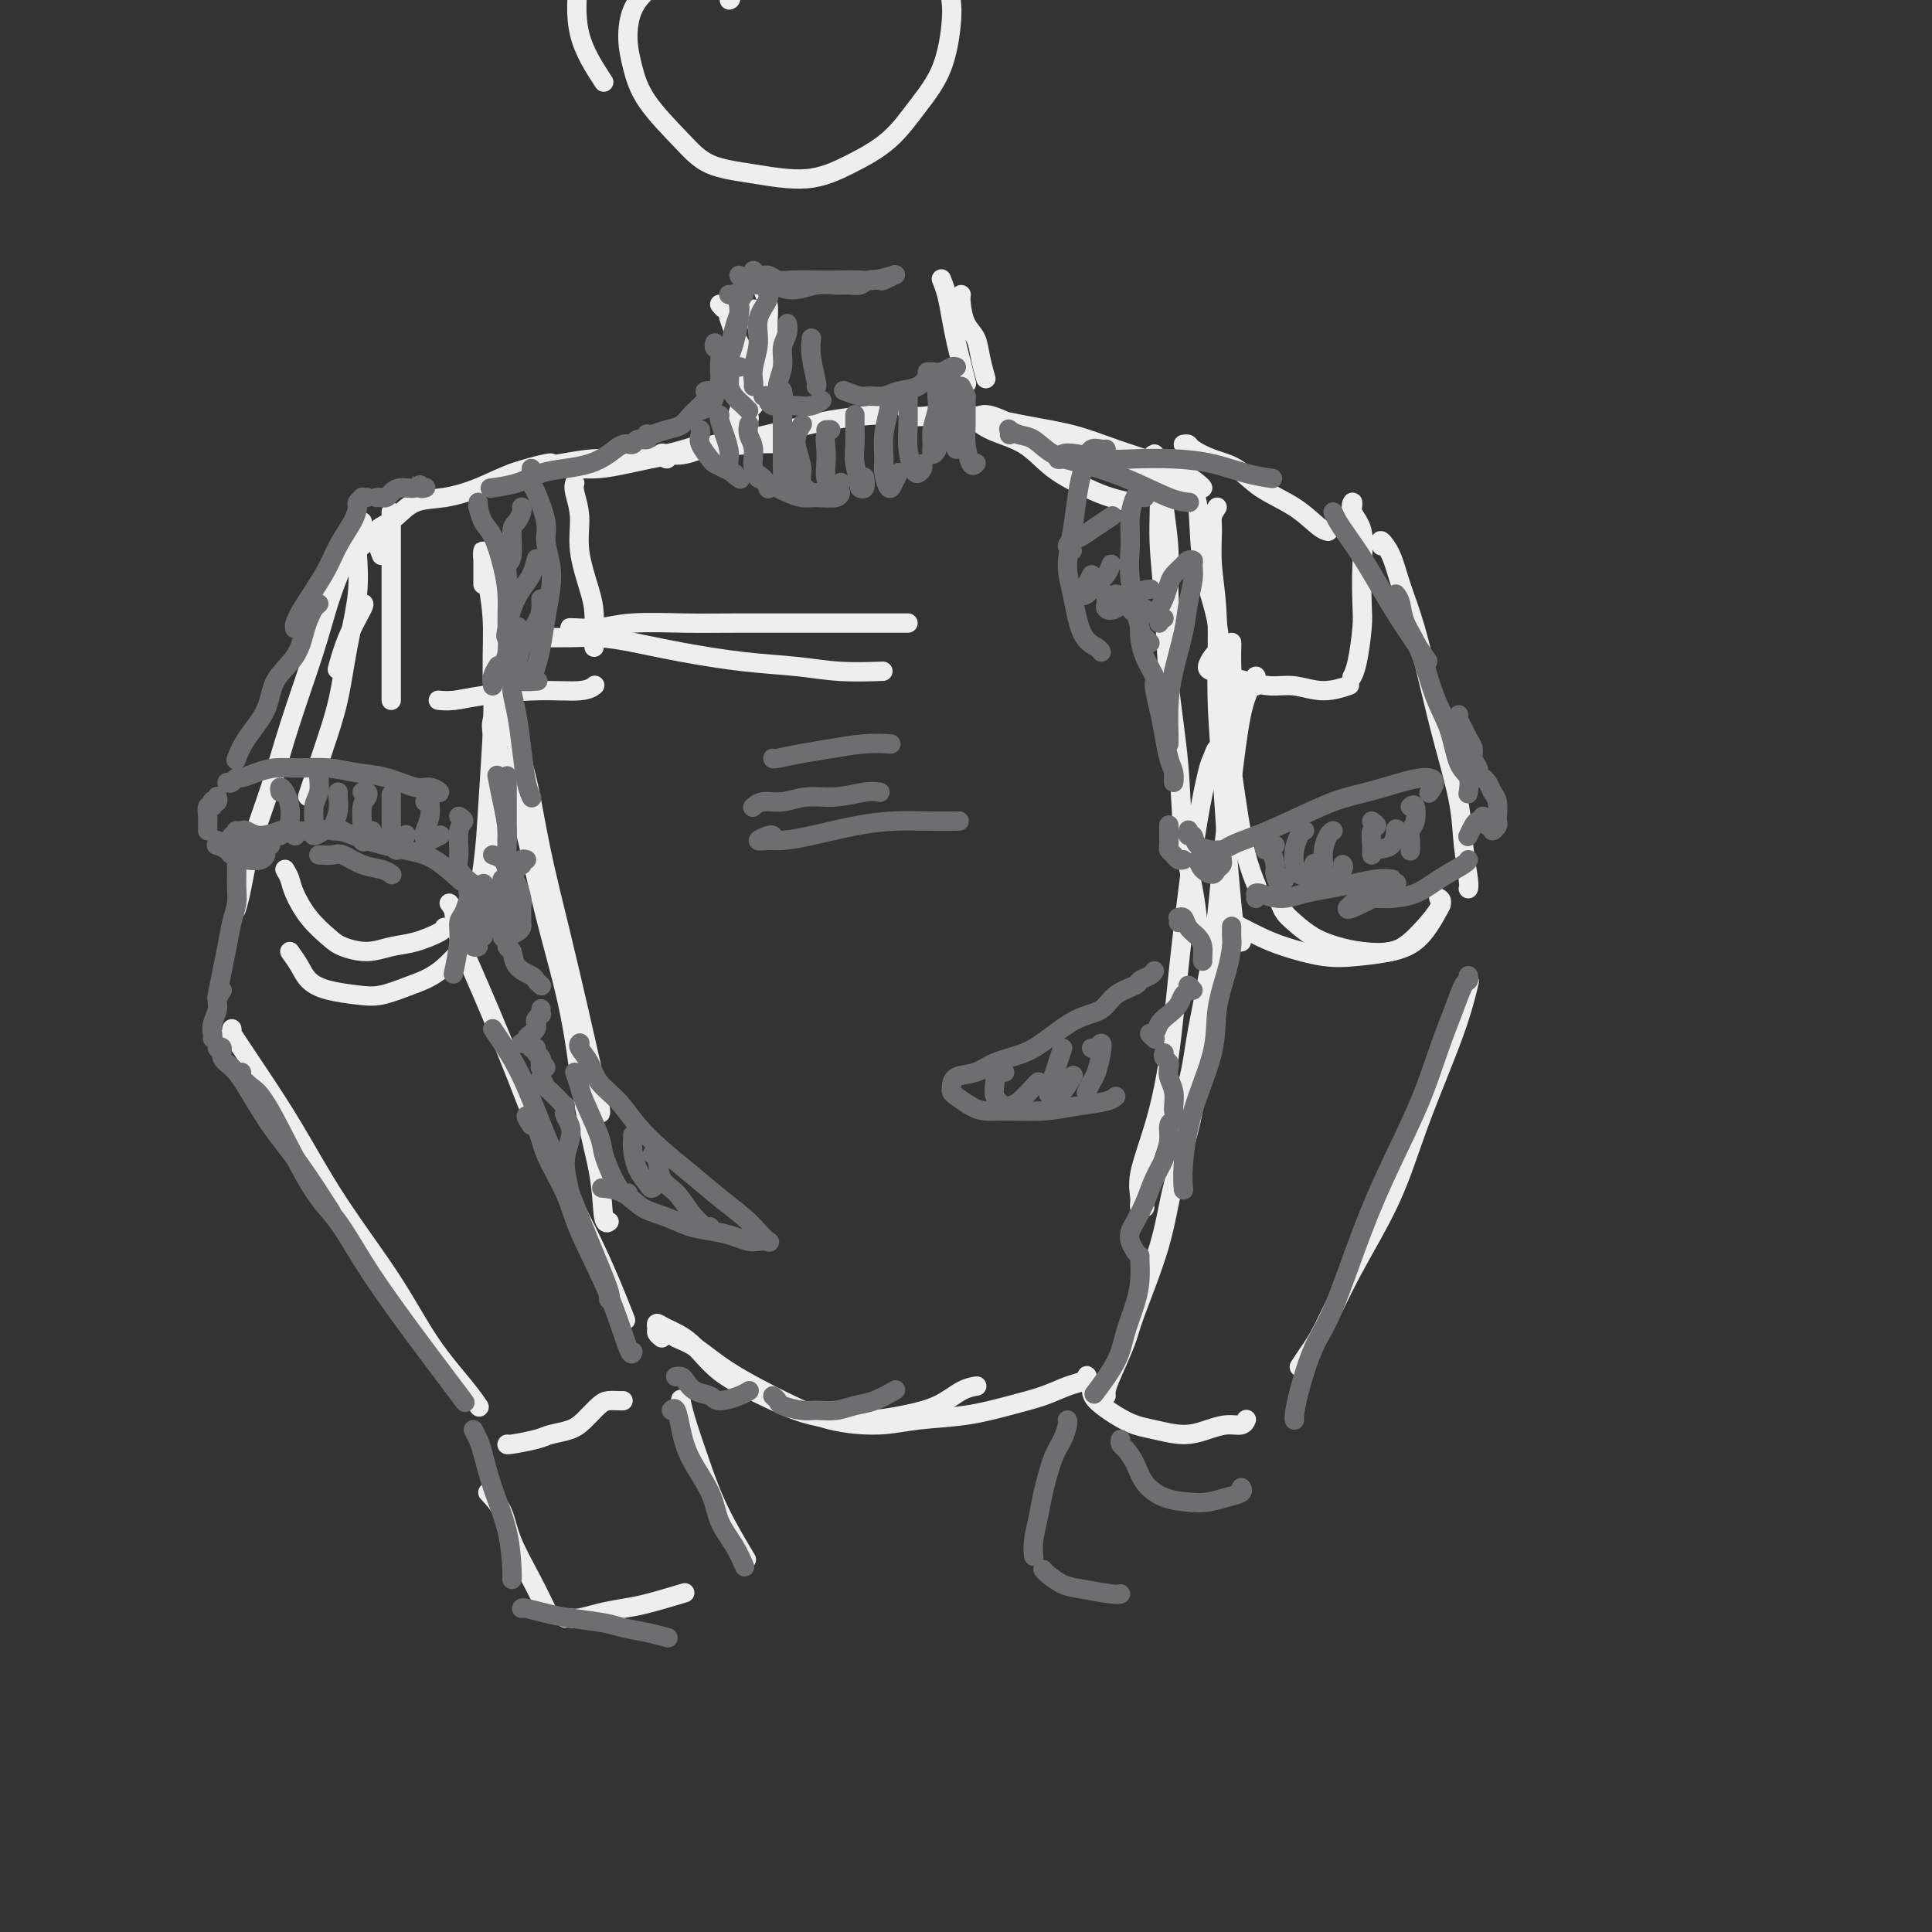 <svg viewBox='0 0 400 400' version='1.1' xmlns='http://www.w3.org/2000/svg' xmlns:xlink='http://www.w3.org/1999/xlink'><rect x="0" y="0" width="400" height="400" fill="#333333" stroke="none"/><g fill='none' stroke='rgb(238,238,238)' stroke-width='4' stroke-linecap='round' stroke-linejoin='round'><path d='M105,145c0.011,0.518 0.021,1.035 0,1c-0.021,-0.035 -0.074,-0.624 0,0c0.074,0.624 0.276,2.461 1,5c0.724,2.539 1.971,5.778 3,10c1.029,4.222 1.841,9.425 3,15c1.159,5.575 2.664,11.521 4,17c1.336,5.479 2.502,10.489 4,17c1.498,6.511 3.326,14.522 4,18c0.674,3.478 0.192,2.422 0,2c-0.192,-0.422 -0.096,-0.211 0,0'/><path d='M102,150c0.065,-0.597 0.129,-1.195 0,-1c-0.129,0.195 -0.453,1.182 0,3c0.453,1.818 1.681,4.465 3,8c1.319,3.535 2.728,7.957 4,13c1.272,5.043 2.406,10.708 4,17c1.594,6.292 3.646,13.213 5,20c1.354,6.787 2.009,13.440 3,19c0.991,5.560 2.317,10.026 3,14c0.683,3.974 0.722,7.454 1,9c0.278,1.546 0.794,1.156 1,1c0.206,-0.156 0.103,-0.078 0,0'/><path d='M113,132c1.588,0.018 3.176,0.036 5,0c1.824,-0.036 3.885,-0.126 6,0c2.115,0.126 4.284,0.468 7,1c2.716,0.532 5.979,1.253 10,2c4.021,0.747 8.798,1.521 13,2c4.202,0.479 7.827,0.665 11,1c3.173,0.335 5.893,0.821 9,1c3.107,0.179 6.602,0.051 8,0c1.398,-0.051 0.699,-0.026 0,0'/><path d='M119,130c-0.421,0.008 -0.842,0.016 -1,0c-0.158,-0.016 -0.054,-0.057 1,0c1.054,0.057 3.057,0.211 5,0c1.943,-0.211 3.826,-0.789 7,-1c3.174,-0.211 7.639,-0.057 11,0c3.361,0.057 5.619,0.015 10,0c4.381,-0.015 10.886,-0.004 17,0c6.114,0.004 11.838,0.001 15,0c3.162,-0.001 3.760,-0.000 4,0c0.240,0.000 0.120,0.000 0,0'/><path d='M255,134c-0.002,-0.460 -0.005,-0.920 0,-1c0.005,-0.080 0.017,0.220 0,1c-0.017,0.780 -0.064,2.040 0,4c0.064,1.960 0.239,4.621 0,8c-0.239,3.379 -0.893,7.476 -1,12c-0.107,4.524 0.332,9.476 0,15c-0.332,5.524 -1.434,11.621 -2,17c-0.566,5.379 -0.596,10.041 -1,14c-0.404,3.959 -1.180,7.216 -2,10c-0.820,2.784 -1.682,5.096 -2,7c-0.318,1.904 -0.091,3.401 0,4c0.091,0.599 0.045,0.299 0,0'/><path d='M260,142c-0.017,-0.275 -0.035,-0.549 0,-1c0.035,-0.451 0.122,-1.077 0,-1c-0.122,0.077 -0.454,0.858 -1,2c-0.546,1.142 -1.305,2.644 -2,6c-0.695,3.356 -1.325,8.567 -2,14c-0.675,5.433 -1.393,11.090 -2,17c-0.607,5.910 -1.101,12.074 -2,18c-0.899,5.926 -2.202,11.613 -3,16c-0.798,4.387 -1.090,7.475 -2,11c-0.910,3.525 -2.437,7.488 -3,10c-0.563,2.512 -0.161,3.575 0,4c0.161,0.425 0.080,0.213 0,0'/><path d='M251,160c0.397,-0.454 0.794,-0.907 1,-2c0.206,-1.093 0.221,-2.825 0,-3c-0.221,-0.175 -0.678,1.206 -1,2c-0.322,0.794 -0.508,1.000 -1,3c-0.492,2.000 -1.289,5.794 -2,10c-0.711,4.206 -1.337,8.823 -2,14c-0.663,5.177 -1.365,10.913 -2,17c-0.635,6.087 -1.205,12.524 -2,18c-0.795,5.476 -1.817,9.989 -3,14c-1.183,4.011 -2.527,7.520 -3,10c-0.473,2.480 -0.075,3.933 0,5c0.075,1.067 -0.172,1.749 0,2c0.172,0.251 0.763,0.072 1,0c0.237,-0.072 0.118,-0.036 0,0'/><path d='M137,277c-0.430,-0.344 -0.861,-0.688 -1,-1c-0.139,-0.312 0.013,-0.590 0,-1c-0.013,-0.410 -0.191,-0.950 0,-1c0.191,-0.050 0.752,0.389 2,1c1.248,0.611 3.185,1.394 5,3c1.815,1.606 3.508,4.036 6,6c2.492,1.964 5.782,3.464 9,5c3.218,1.536 6.363,3.109 10,4c3.637,0.891 7.767,1.100 11,1c3.233,-0.100 5.571,-0.510 8,-1c2.429,-0.490 4.950,-1.059 7,-2c2.050,-0.941 3.629,-2.253 5,-3c1.371,-0.747 2.535,-0.928 3,-1c0.465,-0.072 0.233,-0.036 0,0'/><path d='M139,276c0.109,0.307 0.219,0.614 1,1c0.781,0.386 2.234,0.850 4,2c1.766,1.150 3.847,2.984 7,5c3.153,2.016 7.379,4.212 11,6c3.621,1.788 6.637,3.167 10,4c3.363,0.833 7.073,1.121 10,1c2.927,-0.121 5.070,-0.652 8,-1c2.930,-0.348 6.648,-0.513 10,-1c3.352,-0.487 6.338,-1.297 9,-2c2.662,-0.703 5.001,-1.300 7,-2c1.999,-0.700 3.660,-1.504 5,-2c1.340,-0.496 2.359,-0.683 3,-1c0.641,-0.317 0.904,-0.766 1,-1c0.096,-0.234 0.026,-0.255 0,0c-0.026,0.255 -0.007,0.787 0,1c0.007,0.213 0.004,0.106 0,0'/><path d='M81,107c0.000,-0.428 0.000,-0.856 0,-1c0.000,-0.144 0.000,-0.005 0,1c0.000,1.005 0.000,2.875 0,5c0.000,2.125 0.000,4.507 0,7c0.000,2.493 0.000,5.099 0,8c0.000,2.901 0.000,6.097 0,9c0.000,2.903 0.000,5.512 0,7c0.000,1.488 0.000,1.854 0,2c0.000,0.146 0.000,0.073 0,0'/><path d='M79,115c-0.411,-1.062 -0.821,-2.123 -1,-3c-0.179,-0.877 -0.126,-1.568 0,-2c0.126,-0.432 0.324,-0.604 1,-1c0.676,-0.396 1.829,-1.015 3,-2c1.171,-0.985 2.360,-2.334 4,-3c1.640,-0.666 3.732,-0.648 6,-1c2.268,-0.352 4.713,-1.075 7,-2c2.287,-0.925 4.417,-2.052 7,-3c2.583,-0.948 5.618,-1.717 7,-2c1.382,-0.283 1.109,-0.081 1,0c-0.109,0.081 -0.055,0.040 0,0'/><path d='M119,100c-0.127,0.435 -0.255,0.869 0,2c0.255,1.131 0.891,2.957 1,5c0.109,2.043 -0.311,4.302 0,7c0.311,2.698 1.351,5.833 2,8c0.649,2.167 0.906,3.364 1,5c0.094,1.636 0.025,3.710 0,5c-0.025,1.290 -0.007,1.797 0,2c0.007,0.203 0.004,0.101 0,0'/><path d='M91,145c-0.229,-0.022 -0.458,-0.043 0,0c0.458,0.043 1.605,0.151 3,0c1.395,-0.151 3.040,-0.563 6,-1c2.960,-0.437 7.237,-0.901 11,-1c3.763,-0.099 7.013,0.166 9,0c1.987,-0.166 2.711,-0.762 3,-1c0.289,-0.238 0.145,-0.119 0,0'/><path d='M238,96c-0.120,-0.292 -0.240,-0.585 0,-1c0.240,-0.415 0.839,-0.953 1,-1c0.161,-0.047 -0.115,0.398 0,1c0.115,0.602 0.622,1.363 1,3c0.378,1.637 0.627,4.152 1,7c0.373,2.848 0.871,6.031 1,9c0.129,2.969 -0.110,5.724 0,9c0.110,3.276 0.568,7.074 1,9c0.432,1.926 0.838,1.979 1,2c0.162,0.021 0.081,0.011 0,0'/><path d='M245,92c0.398,-0.062 0.795,-0.124 1,0c0.205,0.124 0.217,0.433 1,1c0.783,0.567 2.338,1.392 4,2c1.662,0.608 3.430,1.000 5,2c1.570,1.000 2.943,2.608 5,4c2.057,1.392 4.799,2.569 7,4c2.201,1.431 3.862,3.116 5,4c1.138,0.884 1.754,0.967 2,1c0.246,0.033 0.123,0.017 0,0'/><path d='M252,135c-0.297,0.220 -0.594,0.440 -1,1c-0.406,0.560 -0.921,1.461 -1,2c-0.079,0.539 0.276,0.718 1,1c0.724,0.282 1.815,0.669 3,1c1.185,0.331 2.462,0.607 4,1c1.538,0.393 3.337,0.904 5,1c1.663,0.096 3.192,-0.223 5,0c1.808,0.223 3.897,0.988 6,1c2.103,0.012 4.220,-0.727 5,-1c0.780,-0.273 0.223,-0.078 0,0c-0.223,0.078 -0.111,0.039 0,0'/><path d='M280,105c0.061,-0.569 0.121,-1.138 0,-1c-0.121,0.138 -0.424,0.984 0,2c0.424,1.016 1.575,2.201 2,4c0.425,1.799 0.124,4.213 0,7c-0.124,2.787 -0.072,5.949 0,8c0.072,2.051 0.164,2.993 0,5c-0.164,2.007 -0.583,5.079 -1,7c-0.417,1.921 -0.834,2.692 -1,3c-0.166,0.308 -0.083,0.154 0,0'/><path d='M105,100c-0.029,-0.334 -0.057,-0.668 0,-1c0.057,-0.332 0.200,-0.663 1,-1c0.800,-0.337 2.258,-0.681 4,-1c1.742,-0.319 3.767,-0.615 6,-1c2.233,-0.385 4.673,-0.860 7,-1c2.327,-0.140 4.541,0.055 7,0c2.459,-0.055 5.162,-0.361 8,-1c2.838,-0.639 5.811,-1.611 7,-2c1.189,-0.389 0.595,-0.194 0,0'/><path d='M122,96c-0.725,0.421 -1.450,0.843 -2,1c-0.550,0.157 -0.925,0.051 -1,0c-0.075,-0.051 0.151,-0.046 1,0c0.849,0.046 2.323,0.131 4,0c1.677,-0.131 3.557,-0.480 6,-1c2.443,-0.520 5.449,-1.212 10,-2c4.551,-0.788 10.648,-1.674 15,-2c4.352,-0.326 6.958,-0.093 8,0c1.042,0.093 0.521,0.047 0,0'/><path d='M138,94c0.122,0.532 0.244,1.064 0,1c-0.244,-0.064 -0.852,-0.723 -1,-1c-0.148,-0.277 0.166,-0.171 1,0c0.834,0.171 2.190,0.407 4,0c1.810,-0.407 4.075,-1.458 6,-2c1.925,-0.542 3.511,-0.576 6,-1c2.489,-0.424 5.883,-1.238 9,-2c3.117,-0.762 5.959,-1.472 9,-2c3.041,-0.528 6.280,-0.873 8,-1c1.720,-0.127 1.920,-0.036 2,0c0.080,0.036 0.040,0.018 0,0'/><path d='M198,83c0.270,0.272 0.540,0.543 1,1c0.460,0.457 1.108,1.099 2,2c0.892,0.901 2.026,2.062 4,3c1.974,0.938 4.789,1.652 7,3c2.211,1.348 3.819,3.328 6,5c2.181,1.672 4.935,3.036 7,4c2.065,0.964 3.441,1.529 5,2c1.559,0.471 3.303,0.849 4,1c0.697,0.151 0.349,0.076 0,0'/><path d='M203,86c-0.118,0.042 -0.236,0.083 0,0c0.236,-0.083 0.827,-0.291 2,0c1.173,0.291 2.928,1.079 5,2c2.072,0.921 4.461,1.974 7,3c2.539,1.026 5.226,2.026 8,3c2.774,0.974 5.633,1.922 8,3c2.367,1.078 4.240,2.287 6,3c1.760,0.713 3.406,0.931 5,1c1.594,0.069 3.137,-0.011 4,0c0.863,0.011 1.045,0.114 1,0c-0.045,-0.114 -0.318,-0.443 -1,-1c-0.682,-0.557 -1.773,-1.342 -3,-2c-1.227,-0.658 -2.590,-1.189 -5,-2c-2.410,-0.811 -5.866,-1.903 -9,-3c-3.134,-1.097 -5.945,-2.201 -9,-3c-3.055,-0.799 -6.353,-1.293 -10,-2c-3.647,-0.707 -7.643,-1.626 -11,-2c-3.357,-0.374 -6.075,-0.203 -8,0c-1.925,0.203 -3.057,0.439 -4,0c-0.943,-0.439 -1.698,-1.554 -2,-2c-0.302,-0.446 -0.151,-0.223 0,0'/><path d='M159,59c0.074,0.001 0.148,0.002 0,0c-0.148,-0.002 -0.519,-0.006 -1,0c-0.481,0.006 -1.071,0.023 -1,0c0.071,-0.023 0.805,-0.086 1,0c0.195,0.086 -0.147,0.321 0,1c0.147,0.679 0.783,1.803 1,3c0.217,1.197 0.016,2.468 0,4c-0.016,1.532 0.153,3.325 0,5c-0.153,1.675 -0.629,3.233 -1,5c-0.371,1.767 -0.638,3.745 -1,5c-0.362,1.255 -0.818,1.787 -1,2c-0.182,0.213 -0.091,0.106 0,0'/><path d='M156,77c-0.485,0.582 -0.970,1.164 -1,2c-0.030,0.836 0.394,1.926 0,3c-0.394,1.074 -1.605,2.130 -2,3c-0.395,0.870 0.027,1.552 0,2c-0.027,0.448 -0.503,0.661 -1,1c-0.497,0.339 -1.016,0.805 -1,1c0.016,0.195 0.569,0.120 1,0c0.431,-0.120 0.742,-0.283 1,-1c0.258,-0.717 0.462,-1.987 1,-3c0.538,-1.013 1.408,-1.770 2,-3c0.592,-1.230 0.905,-2.932 1,-4c0.095,-1.068 -0.027,-1.502 0,-3c0.027,-1.498 0.203,-4.061 0,-6c-0.203,-1.939 -0.785,-3.253 -1,-4c-0.215,-0.747 -0.061,-0.928 0,-1c0.061,-0.072 0.031,-0.036 0,0'/><path d='M195,58c-0.089,-0.222 -0.179,-0.445 0,0c0.179,0.445 0.626,1.556 1,3c0.374,1.444 0.675,3.221 1,5c0.325,1.779 0.675,3.559 1,5c0.325,1.441 0.626,2.542 1,4c0.374,1.458 0.821,3.274 1,4c0.179,0.726 0.089,0.363 0,0'/><path d='M199,61c-0.059,0.459 -0.117,0.919 0,2c0.117,1.081 0.410,2.784 1,4c0.590,1.216 1.478,1.944 2,3c0.522,1.056 0.679,2.438 1,4c0.321,1.562 0.806,3.303 1,4c0.194,0.697 0.097,0.348 0,0'/><path d='M149,63c0.326,0.409 0.651,0.818 1,1c0.349,0.182 0.720,0.138 1,1c0.280,0.862 0.467,2.630 1,4c0.533,1.370 1.411,2.344 2,4c0.589,1.656 0.890,3.996 1,6c0.110,2.004 0.031,3.674 0,5c-0.031,1.326 -0.012,2.308 0,3c0.012,0.692 0.018,1.093 0,1c-0.018,-0.093 -0.060,-0.682 0,-1c0.060,-0.318 0.224,-0.367 0,-1c-0.224,-0.633 -0.834,-1.851 -1,-3c-0.166,-1.149 0.113,-2.228 0,-4c-0.113,-1.772 -0.618,-4.238 -1,-6c-0.382,-1.762 -0.641,-2.821 -1,-4c-0.359,-1.179 -0.817,-2.480 -1,-3c-0.183,-0.520 -0.092,-0.260 0,0'/><path d='M151,0c0.235,-0.112 0.471,-0.224 0,-1c-0.471,-0.776 -1.648,-2.217 -3,-3c-1.352,-0.783 -2.880,-0.907 -4,-1c-1.120,-0.093 -1.831,-0.154 -3,0c-1.169,0.154 -2.794,0.524 -4,1c-1.206,0.476 -1.992,1.057 -3,2c-1.008,0.943 -2.238,2.246 -3,4c-0.762,1.754 -1.057,3.958 -1,6c0.057,2.042 0.467,3.922 1,6c0.533,2.078 1.189,4.352 3,7c1.811,2.648 4.778,5.668 7,8c2.222,2.332 3.699,3.974 6,5c2.301,1.026 5.426,1.435 9,2c3.574,0.565 7.598,1.286 11,1c3.402,-0.286 6.183,-1.580 9,-3c2.817,-1.420 5.668,-2.968 8,-5c2.332,-2.032 4.143,-4.550 6,-7c1.857,-2.450 3.760,-4.833 5,-8c1.240,-3.167 1.818,-7.119 2,-10c0.182,-2.881 -0.034,-4.691 -1,-8c-0.966,-3.309 -2.684,-8.116 -5,-12c-2.316,-3.884 -5.229,-6.844 -8,-9c-2.771,-2.156 -5.400,-3.510 -8,-5c-2.600,-1.490 -5.170,-3.118 -9,-4c-3.830,-0.882 -8.919,-1.017 -13,-1c-4.081,0.017 -7.153,0.186 -10,1c-2.847,0.814 -5.471,2.272 -8,4c-2.529,1.728 -4.965,3.725 -7,6c-2.035,2.275 -3.669,4.826 -5,8c-1.331,3.174 -2.358,6.970 -3,11c-0.642,4.030 -0.898,8.294 0,12c0.898,3.706 2.949,6.853 5,10'/><path d='M75,108c-0.422,0.071 -0.843,0.142 -1,0c-0.157,-0.142 -0.048,-0.496 0,0c0.048,0.496 0.036,1.844 0,3c-0.036,1.156 -0.095,2.121 0,4c0.095,1.879 0.344,4.673 0,8c-0.344,3.327 -1.280,7.187 -2,11c-0.720,3.813 -1.224,7.579 -2,11c-0.776,3.421 -1.824,6.498 -3,10c-1.176,3.502 -2.479,7.429 -3,9c-0.521,1.571 -0.261,0.785 0,0'/><path d='M75,125c0.280,-0.077 0.560,-0.155 0,1c-0.560,1.155 -1.958,3.542 -3,6c-1.042,2.458 -1.726,4.988 -2,6c-0.274,1.012 -0.137,0.506 0,0'/><path d='M59,180c0.372,0.628 0.744,1.257 1,2c0.256,0.743 0.395,1.601 1,3c0.605,1.399 1.676,3.338 3,5c1.324,1.662 2.901,3.046 4,4c1.099,0.954 1.720,1.479 3,2c1.280,0.521 3.219,1.040 5,1c1.781,-0.040 3.406,-0.638 5,-1c1.594,-0.362 3.159,-0.489 5,-1c1.841,-0.511 3.957,-1.407 5,-2c1.043,-0.593 1.012,-0.884 1,-1c-0.012,-0.116 -0.006,-0.058 0,0'/><path d='M75,113c-0.442,-0.516 -0.884,-1.033 -1,-1c-0.116,0.033 0.095,0.615 0,1c-0.095,0.385 -0.496,0.573 -1,1c-0.504,0.427 -1.109,1.095 -2,3c-0.891,1.905 -2.066,5.048 -3,8c-0.934,2.952 -1.626,5.713 -3,10c-1.374,4.287 -3.430,10.098 -5,15c-1.570,4.902 -2.656,8.894 -4,13c-1.344,4.106 -2.948,8.327 -4,12c-1.052,3.673 -1.552,6.796 -2,9c-0.448,2.204 -0.842,3.487 -1,4c-0.158,0.513 -0.079,0.257 0,0'/><path d='M60,197c0.700,0.982 1.399,1.963 2,3c0.601,1.037 1.103,2.128 2,3c0.897,0.872 2.187,1.523 4,2c1.813,0.477 4.147,0.778 6,1c1.853,0.222 3.226,0.363 5,0c1.774,-0.363 3.950,-1.231 6,-2c2.050,-0.769 3.975,-1.438 6,-3c2.025,-1.562 4.150,-4.018 5,-5c0.850,-0.982 0.425,-0.491 0,0'/><path d='M100,121c-0.006,-1.853 -0.012,-3.705 0,-5c0.012,-1.295 0.040,-2.032 0,-2c-0.040,0.032 -0.150,0.833 0,2c0.150,1.167 0.559,2.700 1,5c0.441,2.300 0.915,5.368 1,9c0.085,3.632 -0.219,7.830 0,12c0.219,4.170 0.962,8.314 1,13c0.038,4.686 -0.629,9.916 -1,14c-0.371,4.084 -0.446,7.023 -1,11c-0.554,3.977 -1.587,8.994 -2,11c-0.413,2.006 -0.207,1.003 0,0'/><path d='M248,101c0.142,-0.100 0.283,-0.200 0,0c-0.283,0.200 -0.991,0.701 -1,1c-0.009,0.299 0.679,0.396 1,3c0.321,2.604 0.274,7.714 1,12c0.726,4.286 2.224,7.747 3,12c0.776,4.253 0.828,9.298 1,13c0.172,3.702 0.463,6.061 1,10c0.537,3.939 1.319,9.458 2,14c0.681,4.542 1.260,8.107 2,11c0.740,2.893 1.640,5.112 2,6c0.360,0.888 0.180,0.444 0,0'/><path d='M265,187c0.285,0.696 0.570,1.391 1,2c0.430,0.609 1.006,1.131 2,2c0.994,0.869 2.406,2.083 4,3c1.594,0.917 3.370,1.535 5,2c1.630,0.465 3.112,0.776 5,1c1.888,0.224 4.180,0.361 6,0c1.820,-0.361 3.168,-1.221 5,-3c1.832,-1.779 4.147,-4.479 5,-6c0.853,-1.521 0.244,-1.863 0,-2c-0.244,-0.137 -0.122,-0.068 0,0'/><path d='M286,113c-0.185,-0.633 -0.370,-1.266 0,-1c0.370,0.266 1.295,1.430 2,3c0.705,1.570 1.191,3.547 2,6c0.809,2.453 1.943,5.381 3,9c1.057,3.619 2.038,7.929 3,12c0.962,4.071 1.904,7.904 3,12c1.096,4.096 2.346,8.457 3,12c0.654,3.543 0.711,6.269 1,9c0.289,2.731 0.808,5.466 1,7c0.192,1.534 0.055,1.867 0,2c-0.055,0.133 -0.027,0.067 0,0'/><path d='M252,105c-0.431,0.656 -0.862,1.312 -1,2c-0.138,0.688 0.019,1.408 0,3c-0.019,1.592 -0.212,4.055 0,7c0.212,2.945 0.830,6.371 1,11c0.170,4.629 -0.109,10.459 0,16c0.109,5.541 0.607,10.791 1,16c0.393,5.209 0.680,10.376 1,15c0.320,4.624 0.673,8.703 1,12c0.327,3.297 0.626,5.811 1,7c0.374,1.189 0.821,1.054 1,1c0.179,-0.054 0.089,-0.027 0,0'/><path d='M239,100c-0.120,-0.145 -0.241,-0.291 0,0c0.241,0.291 0.842,1.018 1,3c0.158,1.982 -0.127,5.218 0,9c0.127,3.782 0.668,8.109 1,13c0.332,4.891 0.456,10.345 1,16c0.544,5.655 1.507,11.510 2,17c0.493,5.490 0.517,10.616 1,15c0.483,4.384 1.426,8.026 2,11c0.574,2.974 0.781,5.280 1,7c0.219,1.720 0.450,2.853 1,3c0.550,0.147 1.417,-0.691 2,-1c0.583,-0.309 0.881,-0.088 1,0c0.119,0.088 0.060,0.044 0,0'/><path d='M254,191c0.291,-0.065 0.582,-0.129 1,0c0.418,0.129 0.962,0.452 2,1c1.038,0.548 2.569,1.321 4,2c1.431,0.679 2.763,1.262 5,2c2.237,0.738 5.381,1.629 8,2c2.619,0.371 4.713,0.221 7,0c2.287,-0.221 4.768,-0.513 7,-1c2.232,-0.487 4.216,-1.170 6,-3c1.784,-1.830 3.367,-4.809 4,-6c0.633,-1.191 0.317,-0.596 0,0'/><path d='M102,125c-0.002,0.329 -0.004,0.658 0,1c0.004,0.342 0.013,0.697 0,3c-0.013,2.303 -0.050,6.552 0,10c0.050,3.448 0.185,6.093 0,11c-0.185,4.907 -0.690,12.074 -1,17c-0.310,4.926 -0.423,7.609 -1,12c-0.577,4.391 -1.617,10.490 -2,13c-0.383,2.510 -0.109,1.431 0,1c0.109,-0.431 0.055,-0.216 0,0'/><path d='M48,213c0.040,0.482 0.079,0.964 0,1c-0.079,0.036 -0.277,-0.375 0,0c0.277,0.375 1.030,1.536 2,3c0.970,1.464 2.157,3.231 4,6c1.843,2.769 4.342,6.540 7,11c2.658,4.460 5.476,9.609 9,15c3.524,5.391 7.754,11.025 11,16c3.246,4.975 5.509,9.292 8,13c2.491,3.708 5.209,6.806 7,9c1.791,2.194 2.655,3.484 3,4c0.345,0.516 0.173,0.258 0,0'/><path d='M105,299c-0.080,0.088 -0.160,0.177 1,0c1.160,-0.177 3.560,-0.618 5,-1c1.440,-0.382 1.919,-0.705 3,-1c1.081,-0.295 2.766,-0.562 4,-1c1.234,-0.438 2.019,-1.045 3,-2c0.981,-0.955 2.158,-2.256 3,-3c0.842,-0.744 1.349,-0.931 2,-1c0.651,-0.069 1.444,-0.018 2,0c0.556,0.018 0.873,0.005 1,0c0.127,-0.005 0.063,-0.003 0,0'/><path d='M93,187c0.415,0.534 0.830,1.067 1,2c0.170,0.933 0.094,2.264 1,5c0.906,2.736 2.793,6.875 5,12c2.207,5.125 4.732,11.235 7,17c2.268,5.765 4.278,11.184 7,17c2.722,5.816 6.156,12.027 9,18c2.844,5.973 5.098,11.706 6,14c0.902,2.294 0.451,1.147 0,0'/><path d='M252,195c-0.016,-0.173 -0.033,-0.346 0,0c0.033,0.346 0.115,1.210 0,3c-0.115,1.790 -0.426,4.504 -1,7c-0.574,2.496 -1.411,4.773 -2,9c-0.589,4.227 -0.929,10.406 -2,16c-1.071,5.594 -2.872,10.605 -4,15c-1.128,4.395 -1.584,8.175 -3,13c-1.416,4.825 -3.791,10.694 -5,14c-1.209,3.306 -1.252,4.049 -2,6c-0.748,1.951 -2.200,5.111 -3,7c-0.800,1.889 -0.946,2.509 -1,3c-0.054,0.491 -0.015,0.855 0,1c0.015,0.145 0.008,0.073 0,0'/><path d='M226,287c-0.019,0.272 -0.037,0.545 0,1c0.037,0.455 0.130,1.093 1,2c0.870,0.907 2.518,2.083 4,3c1.482,0.917 2.798,1.576 4,2c1.202,0.424 2.290,0.612 4,1c1.710,0.388 4.041,0.976 6,1c1.959,0.024 3.544,-0.516 5,-1c1.456,-0.484 2.782,-0.913 4,-1c1.218,-0.087 2.328,0.169 3,0c0.672,-0.169 0.906,-0.763 1,-1c0.094,-0.237 0.047,-0.119 0,0'/><path d='M269,283c0.632,-0.970 1.264,-1.940 2,-3c0.736,-1.060 1.576,-2.212 3,-5c1.424,-2.788 3.433,-7.214 6,-12c2.567,-4.786 5.693,-9.932 8,-15c2.307,-5.068 3.794,-10.060 6,-16c2.206,-5.940 5.133,-12.830 7,-18c1.867,-5.170 2.676,-8.620 3,-10c0.324,-1.380 0.162,-0.690 0,0'/><path d='M101,309c1.139,1.206 2.278,2.411 3,4c0.722,1.589 1.029,3.560 2,6c0.971,2.440 2.608,5.349 4,8c1.392,2.651 2.541,5.043 3,6c0.459,0.957 0.230,0.478 0,0'/><path d='M117,335c0.284,-0.023 0.568,-0.046 1,0c0.432,0.046 1.014,0.163 2,0c0.986,-0.163 2.378,-0.604 4,-1c1.622,-0.396 3.476,-0.745 5,-1c1.524,-0.255 2.718,-0.415 5,-1c2.282,-0.585 5.652,-1.596 7,-2c1.348,-0.404 0.674,-0.202 0,0'/><path d='M141,290c-0.044,-0.242 -0.088,-0.484 0,0c0.088,0.484 0.308,1.693 1,4c0.692,2.307 1.856,5.711 3,9c1.144,3.289 2.270,6.462 4,10c1.730,3.538 4.066,7.439 5,9c0.934,1.561 0.467,0.780 0,0'/></g>
<g fill='none' stroke='rgb(109,110,112)' stroke-width='4' stroke-linecap='round' stroke-linejoin='round'><path d='M151,61c0.032,0.004 0.065,0.007 0,0c-0.065,-0.007 -0.227,-0.025 0,0c0.227,0.025 0.842,0.091 1,0c0.158,-0.091 -0.143,-0.340 0,0c0.143,0.340 0.728,1.268 1,2c0.272,0.732 0.230,1.268 0,2c-0.230,0.732 -0.649,1.660 -1,3c-0.351,1.340 -0.633,3.092 -1,4c-0.367,0.908 -0.819,0.974 -1,1c-0.181,0.026 -0.090,0.013 0,0'/><path d='M146,81c0.429,-0.120 0.858,-0.239 1,0c0.142,0.239 -0.004,0.838 0,1c0.004,0.162 0.156,-0.112 0,0c-0.156,0.112 -0.622,0.611 -1,1c-0.378,0.389 -0.670,0.667 -1,1c-0.330,0.333 -0.698,0.720 -1,1c-0.302,0.280 -0.537,0.454 -1,1c-0.463,0.546 -1.155,1.466 -2,2c-0.845,0.534 -1.843,0.682 -3,1c-1.157,0.318 -2.473,0.805 -3,1c-0.527,0.195 -0.263,0.097 0,0'/><path d='M148,71c-0.115,0.382 -0.230,0.763 0,1c0.230,0.237 0.806,0.329 1,1c0.194,0.671 0.006,1.921 0,3c-0.006,1.079 0.170,1.988 0,3c-0.170,1.012 -0.685,2.127 -1,3c-0.315,0.873 -0.431,1.504 -1,2c-0.569,0.496 -1.591,0.856 -2,1c-0.409,0.144 -0.204,0.072 0,0'/><path d='M151,78c-0.004,-0.095 -0.009,-0.191 0,0c0.009,0.191 0.030,0.668 0,1c-0.030,0.332 -0.113,0.520 0,1c0.113,0.480 0.422,1.252 1,2c0.578,0.748 1.425,1.471 2,2c0.575,0.529 0.879,0.866 1,1c0.121,0.134 0.061,0.067 0,0'/><path d='M158,82c0.442,-0.083 0.884,-0.166 1,0c0.116,0.166 -0.093,0.581 0,1c0.093,0.419 0.487,0.841 1,1c0.513,0.159 1.143,0.057 2,0c0.857,-0.057 1.941,-0.067 3,0c1.059,0.067 2.093,0.210 3,0c0.907,-0.210 1.688,-0.774 2,-1c0.312,-0.226 0.156,-0.113 0,0'/><path d='M175,81c-0.299,-0.115 -0.598,-0.230 0,0c0.598,0.230 2.093,0.806 3,1c0.907,0.194 1.228,0.006 2,0c0.772,-0.006 1.997,0.170 3,0c1.003,-0.170 1.785,-0.686 3,-1c1.215,-0.314 2.862,-0.424 4,-1c1.138,-0.576 1.768,-1.617 2,-2c0.232,-0.383 0.066,-0.110 0,0c-0.066,0.110 -0.033,0.055 0,0'/><path d='M192,77c0.469,0.008 0.938,0.016 1,0c0.062,-0.016 -0.285,-0.057 0,0c0.285,0.057 1.200,0.211 2,0c0.800,-0.211 1.485,-0.788 2,-1c0.515,-0.212 0.862,-0.061 1,0c0.138,0.061 0.069,0.030 0,0'/><path d='M145,89c0.056,0.281 0.112,0.561 0,1c-0.112,0.439 -0.390,1.035 0,2c0.390,0.965 1.450,2.297 2,3c0.550,0.703 0.591,0.776 1,1c0.409,0.224 1.187,0.599 2,1c0.813,0.401 1.661,0.829 2,1c0.339,0.171 0.170,0.086 0,0'/><path d='M157,99c0.659,0.331 1.319,0.663 2,1c0.681,0.337 1.384,0.680 2,1c0.616,0.320 1.146,0.618 2,1c0.854,0.382 2.033,0.848 3,1c0.967,0.152 1.723,-0.011 3,0c1.277,0.011 3.075,0.195 4,0c0.925,-0.195 0.979,-0.770 1,-1c0.021,-0.230 0.011,-0.115 0,0'/><path d='M149,86c0.021,-0.049 0.042,-0.099 0,0c-0.042,0.099 -0.147,0.345 0,1c0.147,0.655 0.548,1.717 1,3c0.452,1.283 0.956,2.787 1,4c0.044,1.213 -0.373,2.134 0,3c0.373,0.866 1.535,1.676 2,2c0.465,0.324 0.232,0.162 0,0'/><path d='M155,88c0.034,-0.165 0.068,-0.330 0,0c-0.068,0.330 -0.239,1.153 0,2c0.239,0.847 0.887,1.716 1,3c0.113,1.284 -0.310,2.983 0,4c0.310,1.017 1.353,1.351 2,2c0.647,0.649 0.899,1.614 1,2c0.101,0.386 0.050,0.193 0,0'/><path d='M162,86c-0.001,1.019 -0.001,2.038 0,3c0.001,0.962 0.004,1.865 0,3c-0.004,1.135 -0.015,2.500 0,4c0.015,1.500 0.056,3.134 0,4c-0.056,0.866 -0.207,0.964 0,1c0.207,0.036 0.774,0.010 1,0c0.226,-0.010 0.113,-0.005 0,0'/><path d='M166,88c0.104,-0.163 0.208,-0.325 0,0c-0.208,0.325 -0.729,1.138 -1,2c-0.271,0.862 -0.293,1.772 0,3c0.293,1.228 0.902,2.774 1,4c0.098,1.226 -0.314,2.133 0,3c0.314,0.867 1.354,1.695 2,2c0.646,0.305 0.899,0.087 1,0c0.101,-0.087 0.051,-0.044 0,0'/><path d='M171,89c0.535,-0.041 1.071,-0.082 1,0c-0.071,0.082 -0.748,0.288 -1,1c-0.252,0.712 -0.079,1.929 0,3c0.079,1.071 0.063,1.996 0,3c-0.063,1.004 -0.174,2.087 0,3c0.174,0.913 0.634,1.657 1,2c0.366,0.343 0.637,0.285 1,0c0.363,-0.285 0.818,-0.796 1,-1c0.182,-0.204 0.091,-0.102 0,0'/><path d='M177,86c0.002,-0.129 0.005,-0.259 0,0c-0.005,0.259 -0.016,0.906 0,2c0.016,1.094 0.061,2.635 0,4c-0.061,1.365 -0.226,2.555 0,4c0.226,1.445 0.845,3.147 1,4c0.155,0.853 -0.154,0.858 0,1c0.154,0.142 0.772,0.423 1,0c0.228,-0.423 0.065,-1.549 0,-2c-0.065,-0.451 -0.033,-0.225 0,0'/><path d='M184,83c0.115,0.413 0.230,0.826 0,2c-0.230,1.174 -0.805,3.108 -1,5c-0.195,1.892 -0.010,3.743 0,5c0.010,1.257 -0.155,1.920 0,3c0.155,1.080 0.629,2.578 1,3c0.371,0.422 0.638,-0.233 1,-1c0.362,-0.767 0.818,-1.648 1,-2c0.182,-0.352 0.091,-0.176 0,0'/><path d='M188,82c0.002,0.398 0.004,0.796 0,1c-0.004,0.204 -0.012,0.213 0,1c0.012,0.787 0.046,2.352 0,4c-0.046,1.648 -0.170,3.380 0,5c0.170,1.620 0.634,3.127 1,4c0.366,0.873 0.634,1.110 1,1c0.366,-0.110 0.829,-0.568 1,-1c0.171,-0.432 0.049,-0.838 0,-1c-0.049,-0.162 -0.024,-0.081 0,0'/><path d='M194,79c0.008,-0.276 0.017,-0.552 0,0c-0.017,0.552 -0.058,1.932 0,3c0.058,1.068 0.215,1.826 0,3c-0.215,1.174 -0.804,2.766 -1,4c-0.196,1.234 -0.000,2.110 0,3c0.000,0.890 -0.196,1.795 0,2c0.196,0.205 0.783,-0.291 1,-1c0.217,-0.709 0.062,-1.631 0,-2c-0.062,-0.369 -0.031,-0.184 0,0'/><path d='M197,79c0.002,-0.275 0.005,-0.551 0,0c-0.005,0.551 -0.016,1.928 0,3c0.016,1.072 0.061,1.840 0,3c-0.061,1.160 -0.226,2.714 0,4c0.226,1.286 0.845,2.306 1,3c0.155,0.694 -0.154,1.062 0,1c0.154,-0.062 0.772,-0.555 1,-1c0.228,-0.445 0.065,-0.841 0,-1c-0.065,-0.159 -0.033,-0.079 0,0'/><path d='M199,80c0.424,0.860 0.849,1.720 1,2c0.151,0.280 0.030,-0.020 0,1c-0.030,1.020 0.031,3.359 0,5c-0.031,1.641 -0.153,2.584 0,4c0.153,1.416 0.580,3.304 1,4c0.420,0.696 0.834,0.199 1,0c0.166,-0.199 0.083,-0.099 0,0'/><path d='M134,90c-0.056,-0.122 -0.111,-0.245 0,0c0.111,0.245 0.389,0.856 0,1c-0.389,0.144 -1.446,-0.179 -2,0c-0.554,0.179 -0.604,0.860 -1,1c-0.396,0.140 -1.137,-0.262 -2,0c-0.863,0.262 -1.849,1.187 -3,2c-1.151,0.813 -2.467,1.514 -4,2c-1.533,0.486 -3.284,0.757 -5,1c-1.716,0.243 -3.398,0.457 -5,1c-1.602,0.543 -3.124,1.415 -5,2c-1.876,0.585 -4.108,0.881 -5,1c-0.892,0.119 -0.446,0.059 0,0'/><path d='M88,101c0.116,-0.039 0.232,-0.078 0,0c-0.232,0.078 -0.811,0.272 -1,0c-0.189,-0.272 0.013,-1.011 0,-1c-0.013,0.011 -0.241,0.774 -1,1c-0.759,0.226 -2.049,-0.083 -3,0c-0.951,0.083 -1.561,0.558 -2,1c-0.439,0.442 -0.705,0.850 -1,1c-0.295,0.150 -0.618,0.040 -1,0c-0.382,-0.040 -0.823,-0.012 -1,0c-0.177,0.012 -0.088,0.006 0,0'/><path d='M76,103c-0.454,0.026 -0.907,0.053 -1,0c-0.093,-0.053 0.176,-0.185 0,0c-0.176,0.185 -0.796,0.688 -1,1c-0.204,0.312 0.008,0.433 0,1c-0.008,0.567 -0.237,1.581 -1,3c-0.763,1.419 -2.061,3.242 -3,5c-0.939,1.758 -1.520,3.451 -3,6c-1.480,2.549 -3.860,5.956 -5,8c-1.140,2.044 -1.040,2.727 -1,3c0.040,0.273 0.020,0.137 0,0'/><path d='M66,125c-0.332,0.255 -0.663,0.509 -1,1c-0.337,0.491 -0.679,1.217 -1,2c-0.321,0.783 -0.621,1.622 -1,3c-0.379,1.378 -0.837,3.294 -2,5c-1.163,1.706 -3.030,3.200 -4,5c-0.970,1.800 -1.044,3.905 -2,6c-0.956,2.095 -2.796,4.179 -4,6c-1.204,1.821 -1.773,3.377 -2,4c-0.227,0.623 -0.114,0.311 0,0'/><path d='M45,165c-0.030,-0.111 -0.060,-0.222 0,0c0.060,0.222 0.208,0.776 0,1c-0.208,0.224 -0.774,0.119 -1,0c-0.226,-0.119 -0.113,-0.253 0,0c0.113,0.253 0.226,0.894 0,1c-0.226,0.106 -0.793,-0.322 -1,0c-0.207,0.322 -0.056,1.393 0,2c0.056,0.607 0.015,0.750 0,1c-0.015,0.250 -0.004,0.606 0,1c0.004,0.394 0.001,0.827 0,1c-0.001,0.173 -0.001,0.087 0,0'/><path d='M45,174c0.057,0.447 0.115,0.894 0,1c-0.115,0.106 -0.402,-0.128 0,0c0.402,0.128 1.495,0.619 2,1c0.505,0.381 0.423,0.652 1,1c0.577,0.348 1.815,0.774 3,1c1.185,0.226 2.319,0.253 3,0c0.681,-0.253 0.909,-0.787 1,-1c0.091,-0.213 0.046,-0.107 0,0'/><path d='M48,173c0.355,-0.083 0.711,-0.166 1,0c0.289,0.166 0.512,0.580 1,1c0.488,0.420 1.241,0.844 2,1c0.759,0.156 1.523,0.042 2,0c0.477,-0.042 0.667,-0.011 1,0c0.333,0.011 0.809,0.003 1,0c0.191,-0.003 0.095,-0.002 0,0'/><path d='M49,176c0.024,-0.115 0.048,-0.230 0,0c-0.048,0.230 -0.167,0.804 0,1c0.167,0.196 0.619,0.014 1,0c0.381,-0.014 0.690,0.141 1,0c0.310,-0.141 0.622,-0.576 1,-1c0.378,-0.424 0.822,-0.835 1,-1c0.178,-0.165 0.089,-0.082 0,0'/><path d='M49,172c-0.099,-0.010 -0.198,-0.021 0,0c0.198,0.021 0.694,0.072 1,0c0.306,-0.072 0.422,-0.268 1,0c0.578,0.268 1.619,1.000 3,1c1.381,0.000 3.103,-0.731 4,-1c0.897,-0.269 0.971,-0.077 1,0c0.029,0.077 0.015,0.038 0,0'/><path d='M102,177c0.756,0.254 1.513,0.509 2,1c0.487,0.491 0.705,1.219 1,2c0.295,0.781 0.668,1.613 1,2c0.332,0.387 0.625,0.327 1,1c0.375,0.673 0.833,2.078 1,3c0.167,0.922 0.043,1.360 0,2c-0.043,0.640 -0.005,1.482 0,2c0.005,0.518 -0.024,0.713 0,1c0.024,0.287 0.099,0.664 0,1c-0.099,0.336 -0.373,0.629 -1,1c-0.627,0.371 -1.608,0.820 -2,1c-0.392,0.180 -0.196,0.090 0,0'/><path d='M99,196c-0.310,0.096 -0.620,0.191 -1,0c-0.380,-0.191 -0.831,-0.670 -1,-1c-0.169,-0.330 -0.057,-0.512 0,-1c0.057,-0.488 0.057,-1.283 0,-2c-0.057,-0.717 -0.173,-1.355 0,-2c0.173,-0.645 0.633,-1.296 1,-2c0.367,-0.704 0.639,-1.461 1,-2c0.361,-0.539 0.811,-0.860 1,-1c0.189,-0.140 0.117,-0.098 0,0c-0.117,0.098 -0.280,0.251 0,1c0.280,0.749 1.002,2.094 1,3c-0.002,0.906 -0.729,1.373 -1,2c-0.271,0.627 -0.085,1.413 0,2c0.085,0.587 0.069,0.974 0,1c-0.069,0.026 -0.190,-0.309 0,-1c0.190,-0.691 0.692,-1.738 1,-3c0.308,-1.262 0.422,-2.740 1,-4c0.578,-1.260 1.619,-2.301 2,-3c0.381,-0.699 0.101,-1.055 0,-1c-0.101,0.055 -0.023,0.522 0,1c0.023,0.478 -0.009,0.968 0,2c0.009,1.032 0.059,2.608 0,4c-0.059,1.392 -0.226,2.601 0,3c0.226,0.399 0.845,-0.012 1,0c0.155,0.012 -0.155,0.448 0,0c0.155,-0.448 0.773,-1.780 1,-3c0.227,-1.220 0.061,-2.328 0,-3c-0.061,-0.672 -0.017,-0.906 0,-1c0.017,-0.094 0.009,-0.047 0,0'/><path d='M66,177c1.135,0.055 2.269,0.109 3,0c0.731,-0.109 1.058,-0.383 2,0c0.942,0.383 2.500,1.422 4,2c1.500,0.578 2.942,0.694 4,1c1.058,0.306 1.731,0.802 2,1c0.269,0.198 0.135,0.099 0,0'/><path d='M58,173c-0.497,0.112 -0.994,0.225 -1,0c-0.006,-0.225 0.480,-0.786 1,-1c0.520,-0.214 1.075,-0.079 2,0c0.925,0.079 2.219,0.102 4,0c1.781,-0.102 4.047,-0.327 6,0c1.953,0.327 3.591,1.208 6,2c2.409,0.792 5.587,1.494 8,2c2.413,0.506 4.059,0.816 6,2c1.941,1.184 4.176,3.242 5,4c0.824,0.758 0.235,0.217 0,0c-0.235,-0.217 -0.118,-0.108 0,0'/><path d='M97,184c0.445,-0.190 0.890,-0.380 1,0c0.110,0.380 -0.114,1.331 0,2c0.114,0.669 0.567,1.056 1,2c0.433,0.944 0.847,2.447 1,3c0.153,0.553 0.044,0.158 0,0c-0.044,-0.158 -0.022,-0.079 0,0'/><path d='M106,184c-0.032,0.249 -0.064,0.498 0,0c0.064,-0.498 0.224,-1.742 0,-3c-0.224,-1.258 -0.831,-2.531 -1,-4c-0.169,-1.469 0.099,-3.136 0,-5c-0.099,-1.864 -0.565,-3.925 -1,-6c-0.435,-2.075 -0.839,-4.164 -1,-5c-0.161,-0.836 -0.081,-0.418 0,0'/><path d='M105,174c0.000,0.054 0.000,0.109 0,0c0.000,-0.109 0.000,-0.380 0,-1c0.000,-0.620 0.000,-1.589 0,-3c0.000,-1.411 0.000,-3.265 0,-5c0.000,-1.735 0.000,-3.353 0,-4c0.000,-0.647 0.000,-0.324 0,0'/><path d='M209,90c0.043,-0.395 0.085,-0.790 0,-1c-0.085,-0.210 -0.298,-0.237 0,0c0.298,0.237 1.107,0.736 2,1c0.893,0.264 1.869,0.291 3,1c1.131,0.709 2.415,2.099 4,3c1.585,0.901 3.469,1.313 6,2c2.531,0.687 5.709,1.648 9,3c3.291,1.352 6.694,3.095 9,4c2.306,0.905 3.516,0.973 4,1c0.484,0.027 0.242,0.014 0,0'/><path d='M220,95c-0.484,0.105 -0.968,0.210 -1,0c-0.032,-0.210 0.390,-0.736 1,-1c0.610,-0.264 1.410,-0.265 3,0c1.590,0.265 3.971,0.795 6,1c2.029,0.205 3.707,0.083 6,0c2.293,-0.083 5.200,-0.127 8,0c2.800,0.127 5.493,0.426 8,1c2.507,0.574 4.829,1.424 7,2c2.171,0.576 4.192,0.879 5,1c0.808,0.121 0.404,0.061 0,0'/><path d='M276,106c0.282,0.626 0.563,1.251 1,2c0.437,0.749 1.029,1.621 2,3c0.971,1.379 2.322,3.267 4,6c1.678,2.733 3.682,6.313 6,10c2.318,3.687 4.948,7.482 6,9c1.052,1.518 0.526,0.759 0,0'/><path d='M289,123c0.382,0.513 0.763,1.025 1,2c0.237,0.975 0.328,2.411 1,4c0.672,1.589 1.925,3.330 3,6c1.075,2.670 1.973,6.268 3,9c1.027,2.732 2.184,4.600 3,7c0.816,2.400 1.291,5.334 2,7c0.709,1.666 1.652,2.064 2,3c0.348,0.936 0.099,2.410 0,3c-0.099,0.590 -0.050,0.295 0,0'/><path d='M302,148c-0.092,0.244 -0.183,0.488 0,1c0.183,0.512 0.641,1.293 1,2c0.359,0.707 0.618,1.341 1,2c0.382,0.659 0.887,1.343 1,2c0.113,0.657 -0.166,1.287 0,2c0.166,0.713 0.776,1.511 1,2c0.224,0.489 0.060,0.670 0,1c-0.060,0.330 -0.017,0.809 0,1c0.017,0.191 0.009,0.096 0,0'/><path d='M306,160c0.447,0.439 0.894,0.879 1,1c0.106,0.121 -0.129,-0.076 0,0c0.129,0.076 0.623,0.426 1,1c0.377,0.574 0.638,1.372 1,2c0.362,0.628 0.825,1.087 1,2c0.175,0.913 0.062,2.279 0,3c-0.062,0.721 -0.073,0.796 0,1c0.073,0.204 0.229,0.538 0,1c-0.229,0.462 -0.845,1.052 -1,1c-0.155,-0.052 0.151,-0.745 0,-1c-0.151,-0.255 -0.757,-0.073 -1,0c-0.243,0.073 -0.121,0.036 0,0'/><path d='M307,169c0.091,0.437 0.182,0.874 0,1c-0.182,0.126 -0.637,-0.057 -1,0c-0.363,0.057 -0.633,0.356 -1,1c-0.367,0.644 -0.829,1.635 -1,2c-0.171,0.365 -0.049,0.104 0,0c0.049,-0.104 0.024,-0.052 0,0'/><path d='M242,171c0.002,-0.172 0.003,-0.345 0,0c-0.003,0.345 -0.012,1.206 0,2c0.012,0.794 0.045,1.519 0,2c-0.045,0.481 -0.170,0.717 0,1c0.170,0.283 0.633,0.612 1,1c0.367,0.388 0.637,0.835 1,1c0.363,0.165 0.818,0.047 1,0c0.182,-0.047 0.091,-0.024 0,0'/><path d='M248,178c0.218,0.708 0.437,1.415 1,2c0.563,0.585 1.471,1.046 2,1c0.529,-0.046 0.678,-0.600 1,-1c0.322,-0.400 0.818,-0.646 1,-1c0.182,-0.354 0.052,-0.815 0,-1c-0.052,-0.185 -0.026,-0.092 0,0'/><path d='M246,172c0.028,-0.127 0.057,-0.255 0,0c-0.057,0.255 -0.198,0.891 0,1c0.198,0.109 0.736,-0.311 1,0c0.264,0.311 0.253,1.351 1,2c0.747,0.649 2.253,0.906 3,1c0.747,0.094 0.736,0.025 1,0c0.264,-0.025 0.802,-0.007 1,0c0.198,0.007 0.057,0.002 0,0c-0.057,-0.002 -0.028,-0.001 0,0'/><path d='M241,128c-0.422,-0.111 -0.844,-0.222 -1,0c-0.156,0.222 -0.044,0.778 0,1c0.044,0.222 0.022,0.111 0,0'/><path d='M237,126c-0.355,0.091 -0.710,0.181 -1,0c-0.290,-0.181 -0.516,-0.635 -1,-1c-0.484,-0.365 -1.227,-0.641 -2,-1c-0.773,-0.359 -1.578,-0.801 -2,-1c-0.422,-0.199 -0.463,-0.155 0,0c0.463,0.155 1.431,0.420 2,1c0.569,0.580 0.741,1.476 1,2c0.259,0.524 0.606,0.677 1,1c0.394,0.323 0.837,0.818 1,1c0.163,0.182 0.047,0.052 0,0c-0.047,-0.052 -0.023,-0.026 0,0'/><path d='M236,130c-0.051,0.506 -0.102,1.012 0,2c0.102,0.988 0.356,2.457 1,4c0.644,1.543 1.678,3.158 2,4c0.322,0.842 -0.068,0.910 0,2c0.068,1.090 0.592,3.200 1,5c0.408,1.800 0.698,3.288 1,5c0.302,1.712 0.617,3.646 1,5c0.383,1.354 0.835,2.128 1,3c0.165,0.872 0.044,1.842 0,2c-0.044,0.158 -0.012,-0.496 0,-1c0.012,-0.504 0.003,-0.858 0,-1c-0.003,-0.142 -0.002,-0.071 0,0'/><path d='M240,127c-0.087,-0.275 -0.174,-0.549 0,-1c0.174,-0.451 0.610,-1.077 1,-2c0.390,-0.923 0.735,-2.143 1,-3c0.265,-0.857 0.449,-1.352 1,-2c0.551,-0.648 1.469,-1.448 2,-2c0.531,-0.552 0.675,-0.855 1,-1c0.325,-0.145 0.831,-0.132 1,0c0.169,0.132 0.000,0.382 0,1c-0.000,0.618 0.168,1.605 0,3c-0.168,1.395 -0.672,3.200 -1,5c-0.328,1.800 -0.480,3.596 -1,6c-0.520,2.404 -1.407,5.415 -2,8c-0.593,2.585 -0.891,4.744 -1,7c-0.109,2.256 -0.029,4.607 0,6c0.029,1.393 0.008,1.826 0,2c-0.008,0.174 -0.004,0.087 0,0'/><path d='M260,186c0.006,-0.432 0.013,-0.865 0,-1c-0.013,-0.135 -0.045,0.027 0,0c0.045,-0.027 0.166,-0.245 1,0c0.834,0.245 2.379,0.952 4,1c1.621,0.048 3.317,-0.561 5,-1c1.683,-0.439 3.351,-0.706 5,-1c1.649,-0.294 3.277,-0.615 5,-1c1.723,-0.385 3.541,-0.834 5,-1c1.459,-0.166 2.560,-0.047 3,0c0.440,0.047 0.220,0.024 0,0'/><path d='M283,184c0.189,0.309 0.377,0.617 0,1c-0.377,0.383 -1.320,0.840 -1,1c0.320,0.160 1.904,0.022 3,0c1.096,-0.022 1.705,0.071 3,0c1.295,-0.071 3.275,-0.306 5,-1c1.725,-0.694 3.194,-1.846 5,-3c1.806,-1.154 3.948,-2.311 5,-3c1.052,-0.689 1.015,-0.911 1,-1c-0.015,-0.089 -0.007,-0.044 0,0'/><path d='M280,187c-0.435,0.443 -0.869,0.885 -1,1c-0.131,0.115 0.042,-0.099 0,0c-0.042,0.099 -0.300,0.511 1,0c1.300,-0.511 4.158,-1.945 6,-3c1.842,-1.055 2.669,-1.730 3,-2c0.331,-0.270 0.165,-0.135 0,0'/><path d='M102,142c-0.111,-0.622 -0.222,-1.244 0,-2c0.222,-0.756 0.778,-1.644 1,-2c0.222,-0.356 0.111,-0.178 0,0'/><path d='M106,139c-0.089,1.286 -0.178,2.573 0,4c0.178,1.427 0.622,2.996 1,5c0.378,2.004 0.689,4.444 1,7c0.311,2.556 0.622,5.226 1,7c0.378,1.774 0.822,2.650 1,3c0.178,0.350 0.089,0.175 0,0'/><path d='M109,178c-0.416,-0.118 -0.832,-0.236 -1,0c-0.168,0.236 -0.086,0.824 0,1c0.086,0.176 0.178,-0.062 0,0c-0.178,0.062 -0.625,0.425 -1,1c-0.375,0.575 -0.679,1.362 -1,2c-0.321,0.638 -0.660,1.127 -1,2c-0.340,0.873 -0.679,2.129 -1,3c-0.321,0.871 -0.622,1.358 -1,2c-0.378,0.642 -0.833,1.440 -1,2c-0.167,0.560 -0.045,0.881 0,1c0.045,0.119 0.013,0.034 0,0c-0.013,-0.034 -0.006,-0.017 0,0'/><path d='M104,194c0.451,-0.217 0.902,-0.433 1,0c0.098,0.433 -0.157,1.516 0,2c0.157,0.484 0.725,0.368 1,1c0.275,0.632 0.256,2.012 1,3c0.744,0.988 2.251,1.584 3,2c0.749,0.416 0.740,0.650 1,1c0.260,0.350 0.789,0.814 1,1c0.211,0.186 0.106,0.093 0,0'/><path d='M112,209c0.008,-0.120 0.016,-0.239 0,0c-0.016,0.239 -0.056,0.838 0,1c0.056,0.162 0.209,-0.111 0,0c-0.209,0.111 -0.778,0.607 -1,1c-0.222,0.393 -0.097,0.683 0,1c0.097,0.317 0.166,0.659 0,1c-0.166,0.341 -0.566,0.680 -1,1c-0.434,0.320 -0.901,0.622 -1,1c-0.099,0.378 0.169,0.833 0,1c-0.169,0.167 -0.776,0.045 -1,0c-0.224,-0.045 -0.064,-0.013 0,0c0.064,0.013 0.032,0.006 0,0'/><path d='M110,217c0.452,-0.092 0.905,-0.183 1,0c0.095,0.183 -0.166,0.641 0,1c0.166,0.359 0.759,0.618 1,1c0.241,0.382 0.131,0.887 0,1c-0.131,0.113 -0.283,-0.166 0,0c0.283,0.166 0.999,0.775 1,1c0.001,0.225 -0.714,0.064 -1,0c-0.286,-0.064 -0.143,-0.032 0,0'/><path d='M112,223c0.362,0.784 0.724,1.568 1,2c0.276,0.432 0.466,0.512 1,1c0.534,0.488 1.411,1.385 2,2c0.589,0.615 0.890,0.948 1,1c0.110,0.052 0.030,-0.178 0,0c-0.030,0.178 -0.008,0.765 0,1c0.008,0.235 0.004,0.117 0,0'/><path d='M117,230c-0.103,0.258 -0.206,0.517 0,1c0.206,0.483 0.721,1.191 1,2c0.279,0.809 0.323,1.720 0,3c-0.323,1.280 -1.015,2.931 -1,5c0.015,2.069 0.735,4.557 1,6c0.265,1.443 0.076,1.841 0,2c-0.076,0.159 -0.038,0.080 0,0'/><path d='M244,191c0.026,-0.435 0.052,-0.871 0,-1c-0.052,-0.129 -0.182,0.048 0,0c0.182,-0.048 0.676,-0.322 1,0c0.324,0.322 0.479,1.239 1,2c0.521,0.761 1.408,1.367 2,2c0.592,0.633 0.891,1.293 1,2c0.109,0.707 0.029,1.459 0,2c-0.029,0.541 -0.008,0.869 0,1c0.008,0.131 0.004,0.066 0,0'/><path d='M247,205c-0.448,-0.518 -0.896,-1.037 -1,-1c-0.104,0.037 0.137,0.628 0,1c-0.137,0.372 -0.652,0.524 -1,1c-0.348,0.476 -0.529,1.275 -1,2c-0.471,0.725 -1.233,1.375 -2,2c-0.767,0.625 -1.540,1.226 -2,2c-0.460,0.774 -0.608,1.723 -1,2c-0.392,0.277 -1.029,-0.118 -1,0c0.029,0.118 0.722,0.748 1,1c0.278,0.252 0.139,0.126 0,0'/><path d='M241,218c-0.111,0.328 -0.222,0.657 0,1c0.222,0.343 0.777,0.701 1,1c0.223,0.299 0.112,0.539 0,1c-0.112,0.461 -0.226,1.143 0,2c0.226,0.857 0.793,1.890 1,3c0.207,1.110 0.056,2.299 0,3c-0.056,0.701 -0.016,0.915 0,1c0.016,0.085 0.008,0.043 0,0'/><path d='M243,232c-0.440,0.181 -0.880,0.361 -1,1c-0.120,0.639 0.080,1.736 0,3c-0.080,1.264 -0.442,2.695 -1,4c-0.558,1.305 -1.313,2.485 -2,4c-0.687,1.515 -1.305,3.366 -2,5c-0.695,1.634 -1.468,3.051 -2,4c-0.532,0.949 -0.822,1.431 -1,2c-0.178,0.569 -0.244,1.225 0,2c0.244,0.775 0.796,1.670 1,2c0.204,0.330 0.058,0.094 0,0c-0.058,-0.094 -0.029,-0.047 0,0'/><path d='M236,260c-0.016,0.082 -0.032,0.164 0,1c0.032,0.836 0.113,2.424 0,4c-0.113,1.576 -0.420,3.138 -1,5c-0.580,1.862 -1.434,4.025 -2,6c-0.566,1.975 -0.845,3.763 -2,6c-1.155,2.237 -3.187,4.925 -4,6c-0.813,1.075 -0.406,0.538 0,0'/><path d='M160,157c-0.008,0.091 -0.015,0.182 1,0c1.015,-0.182 3.054,-0.637 5,-1c1.946,-0.363 3.800,-0.633 6,-1c2.200,-0.367 4.746,-0.829 7,-1c2.254,-0.171 4.215,-0.049 5,0c0.785,0.049 0.392,0.024 0,0'/><path d='M160,173c-0.151,-0.114 -0.302,-0.229 -1,0c-0.698,0.229 -1.943,0.801 -2,1c-0.057,0.199 1.074,0.025 2,0c0.926,-0.025 1.648,0.098 3,0c1.352,-0.098 3.333,-0.419 6,-1c2.667,-0.581 6.018,-1.424 9,-2c2.982,-0.576 5.593,-0.886 8,-1c2.407,-0.114 4.610,-0.031 7,0c2.390,0.031 4.969,0.009 6,0c1.031,-0.009 0.516,-0.004 0,0'/><path d='M156,167c-0.136,0.122 -0.271,0.244 0,0c0.271,-0.244 0.950,-0.854 2,-1c1.050,-0.146 2.471,0.171 4,0c1.529,-0.171 3.167,-0.830 5,-1c1.833,-0.170 3.863,0.150 6,0c2.137,-0.150 4.383,-0.771 6,-1c1.617,-0.229 2.605,-0.065 3,0c0.395,0.065 0.198,0.033 0,0'/><path d='M47,162c0.322,0.119 0.644,0.238 1,0c0.356,-0.238 0.747,-0.834 1,-1c0.253,-0.166 0.369,0.098 1,0c0.631,-0.098 1.777,-0.559 3,-1c1.223,-0.441 2.523,-0.863 4,-1c1.477,-0.137 3.130,0.009 5,0c1.870,-0.009 3.956,-0.175 6,0c2.044,0.175 4.045,0.692 6,1c1.955,0.308 3.865,0.408 6,1c2.135,0.592 4.495,1.675 6,2c1.505,0.325 2.156,-0.109 3,0c0.844,0.109 1.881,0.760 2,1c0.119,0.240 -0.680,0.069 -1,0c-0.320,-0.069 -0.160,-0.034 0,0'/><path d='M58,164c-0.083,-0.465 -0.167,-0.931 0,-1c0.167,-0.069 0.584,0.258 1,1c0.416,0.742 0.830,1.898 1,3c0.170,1.102 0.097,2.151 0,3c-0.097,0.849 -0.218,1.498 0,2c0.218,0.502 0.777,0.858 1,1c0.223,0.142 0.112,0.071 0,0'/><path d='M66,160c-0.031,0.146 -0.063,0.293 0,1c0.063,0.707 0.220,1.976 0,3c-0.220,1.024 -0.819,1.805 -1,3c-0.181,1.195 0.055,2.805 0,4c-0.055,1.195 -0.399,1.976 0,2c0.399,0.024 1.543,-0.707 2,-1c0.457,-0.293 0.229,-0.146 0,0'/><path d='M70,164c-0.029,0.166 -0.057,0.332 0,1c0.057,0.668 0.201,1.839 0,3c-0.201,1.161 -0.747,2.311 -1,3c-0.253,0.689 -0.212,0.917 0,1c0.212,0.083 0.596,0.022 1,0c0.404,-0.022 0.830,-0.006 1,0c0.170,0.006 0.085,0.003 0,0'/><path d='M75,164c0.392,-0.079 0.784,-0.157 1,0c0.216,0.157 0.257,0.551 0,1c-0.257,0.449 -0.811,0.955 -1,2c-0.189,1.045 -0.012,2.630 0,4c0.012,1.370 -0.140,2.525 0,3c0.140,0.475 0.574,0.272 1,0c0.426,-0.272 0.846,-0.612 1,-1c0.154,-0.388 0.044,-0.825 0,-1c-0.044,-0.175 -0.022,-0.087 0,0'/><path d='M81,165c0.002,-0.412 0.003,-0.824 0,0c-0.003,0.824 -0.012,2.884 0,4c0.012,1.116 0.045,1.286 0,2c-0.045,0.714 -0.170,1.970 0,3c0.170,1.030 0.633,1.833 1,2c0.367,0.167 0.637,-0.301 1,-1c0.363,-0.699 0.818,-1.628 1,-2c0.182,-0.372 0.091,-0.186 0,0'/><path d='M88,166c0.431,-0.465 0.861,-0.930 1,-1c0.139,-0.070 -0.014,0.255 0,1c0.014,0.745 0.193,1.909 0,3c-0.193,1.091 -0.759,2.110 -1,3c-0.241,0.890 -0.157,1.651 0,2c0.157,0.349 0.389,0.286 1,0c0.611,-0.286 1.603,-0.796 2,-1c0.397,-0.204 0.198,-0.102 0,0'/><path d='M95,169c0.541,0.330 1.083,0.660 1,1c-0.083,0.340 -0.789,0.690 -1,2c-0.211,1.310 0.073,3.580 0,5c-0.073,1.420 -0.504,1.989 0,3c0.504,1.011 1.943,2.465 3,3c1.057,0.535 1.730,0.153 2,0c0.270,-0.153 0.135,-0.076 0,0'/><path d='M253,178c-0.313,0.005 -0.626,0.009 -1,0c-0.374,-0.009 -0.808,-0.032 -1,0c-0.192,0.032 -0.142,0.120 0,0c0.142,-0.120 0.374,-0.448 1,-1c0.626,-0.552 1.645,-1.327 3,-2c1.355,-0.673 3.047,-1.245 5,-2c1.953,-0.755 4.168,-1.695 7,-3c2.832,-1.305 6.280,-2.975 9,-4c2.720,-1.025 4.711,-1.406 7,-2c2.289,-0.594 4.876,-1.402 7,-2c2.124,-0.598 3.786,-0.985 5,-1c1.214,-0.015 1.981,0.342 2,1c0.019,0.658 -0.709,1.617 -1,2c-0.291,0.383 -0.146,0.192 0,0'/><path d='M264,175c-0.824,-0.135 -1.647,-0.269 -2,0c-0.353,0.269 -0.235,0.942 0,1c0.235,0.058 0.589,-0.500 1,0c0.411,0.500 0.881,2.057 1,3c0.119,0.943 -0.112,1.274 0,2c0.112,0.726 0.569,1.849 1,2c0.431,0.151 0.838,-0.671 1,-1c0.162,-0.329 0.081,-0.164 0,0'/><path d='M270,172c0.084,-0.043 0.168,-0.085 0,0c-0.168,0.085 -0.588,0.298 -1,1c-0.412,0.702 -0.814,1.894 -1,3c-0.186,1.106 -0.155,2.128 0,3c0.155,0.872 0.433,1.595 1,2c0.567,0.405 1.422,0.494 2,0c0.578,-0.494 0.879,-1.570 1,-2c0.121,-0.430 0.060,-0.215 0,0'/><path d='M276,172c-0.306,0.161 -0.612,0.322 -1,1c-0.388,0.678 -0.857,1.874 -1,3c-0.143,1.126 0.039,2.183 0,3c-0.039,0.817 -0.298,1.396 0,2c0.298,0.604 1.152,1.234 2,1c0.848,-0.234 1.690,-1.332 2,-2c0.310,-0.668 0.089,-0.905 0,-1c-0.089,-0.095 -0.044,-0.047 0,0'/><path d='M284,170c0.536,0.382 1.073,0.764 1,1c-0.073,0.236 -0.755,0.325 -1,1c-0.245,0.675 -0.051,1.935 0,3c0.051,1.065 -0.039,1.935 0,2c0.039,0.065 0.206,-0.673 1,-1c0.794,-0.327 2.214,-0.242 3,-1c0.786,-0.758 0.939,-2.359 1,-3c0.061,-0.641 0.031,-0.320 0,0'/><path d='M292,167c0.392,-0.291 0.785,-0.582 1,0c0.215,0.582 0.254,2.037 0,3c-0.254,0.963 -0.800,1.433 -1,2c-0.200,0.567 -0.054,1.229 0,2c0.054,0.771 0.015,1.649 0,2c-0.015,0.351 -0.008,0.176 0,0'/><path d='M140,285c-0.093,0.016 -0.187,0.031 0,0c0.187,-0.031 0.653,-0.109 1,0c0.347,0.109 0.575,0.405 1,1c0.425,0.595 1.046,1.490 2,2c0.954,0.510 2.242,0.634 3,1c0.758,0.366 0.987,0.974 2,1c1.013,0.026 2.811,-0.532 4,-1c1.189,-0.468 1.768,-0.848 2,-1c0.232,-0.152 0.116,-0.076 0,0'/><path d='M160,289c0.413,0.340 0.826,0.681 1,1c0.174,0.319 0.107,0.618 1,1c0.893,0.382 2.744,0.847 4,1c1.256,0.153 1.917,-0.005 3,0c1.083,0.005 2.589,0.173 4,0c1.411,-0.173 2.729,-0.685 4,-1c1.271,-0.315 2.496,-0.431 4,-1c1.504,-0.569 3.287,-1.591 4,-2c0.713,-0.409 0.357,-0.204 0,0'/><path d='M99,104c0.018,0.500 0.036,0.999 0,1c-0.036,0.001 -0.125,-0.497 0,0c0.125,0.497 0.464,1.989 1,3c0.536,1.011 1.269,1.541 2,3c0.731,1.459 1.460,3.846 2,6c0.540,2.154 0.891,4.073 1,6c0.109,1.927 -0.023,3.861 0,6c0.023,2.139 0.202,4.482 0,6c-0.202,1.518 -0.786,2.211 -1,3c-0.214,0.789 -0.057,1.676 0,2c0.057,0.324 0.015,0.087 0,0c-0.015,-0.087 -0.004,-0.025 0,0c0.004,0.025 0.002,0.012 0,0'/><path d='M110,97c0.014,0.214 0.027,0.429 0,1c-0.027,0.571 -0.095,1.499 0,2c0.095,0.501 0.352,0.575 1,2c0.648,1.425 1.687,4.199 2,6c0.313,1.801 -0.101,2.627 0,4c0.101,1.373 0.717,3.292 1,5c0.283,1.708 0.232,3.207 0,5c-0.232,1.793 -0.644,3.882 -1,6c-0.356,2.118 -0.656,4.267 -1,6c-0.344,1.733 -0.731,3.052 -1,4c-0.269,0.948 -0.418,1.524 -1,2c-0.582,0.476 -1.595,0.850 -2,1c-0.405,0.150 -0.203,0.075 0,0'/><path d='M108,105c0.081,0.220 0.161,0.439 0,1c-0.161,0.561 -0.565,1.463 -1,2c-0.435,0.537 -0.901,0.708 -1,2c-0.099,1.292 0.170,3.705 0,5c-0.170,1.295 -0.777,1.471 -1,2c-0.223,0.529 -0.060,1.412 0,2c0.060,0.588 0.017,0.882 0,1c-0.017,0.118 -0.009,0.059 0,0'/><path d='M111,116c0.067,-0.274 0.134,-0.548 0,0c-0.134,0.548 -0.469,1.918 -1,3c-0.531,1.082 -1.259,1.876 -2,3c-0.741,1.124 -1.495,2.578 -2,4c-0.505,1.422 -0.763,2.812 -1,4c-0.237,1.188 -0.455,2.174 0,2c0.455,-0.174 1.584,-1.508 2,-2c0.416,-0.492 0.119,-0.140 0,0c-0.119,0.140 -0.059,0.070 0,0'/><path d='M112,124c0.031,0.621 0.062,1.242 0,2c-0.062,0.758 -0.216,1.653 -1,3c-0.784,1.347 -2.199,3.145 -3,5c-0.801,1.855 -0.988,3.765 -1,5c-0.012,1.235 0.151,1.794 1,2c0.849,0.206 2.386,0.059 3,0c0.614,-0.059 0.307,-0.029 0,0'/><path d='M229,93c-0.220,0.044 -0.440,0.088 -1,0c-0.560,-0.088 -1.459,-0.308 -2,0c-0.541,0.308 -0.724,1.145 -1,2c-0.276,0.855 -0.646,1.729 -1,3c-0.354,1.271 -0.693,2.939 -1,5c-0.307,2.061 -0.584,4.517 -1,7c-0.416,2.483 -0.973,4.995 -1,7c-0.027,2.005 0.476,3.504 1,6c0.524,2.496 1.068,5.989 2,8c0.932,2.011 2.251,2.542 3,3c0.749,0.458 0.928,0.845 1,1c0.072,0.155 0.036,0.077 0,0'/><path d='M237,103c0.091,-0.414 0.183,-0.829 0,-1c-0.183,-0.171 -0.639,-0.100 -1,0c-0.361,0.100 -0.626,0.227 -1,1c-0.374,0.773 -0.858,2.192 -1,4c-0.142,1.808 0.057,4.005 0,6c-0.057,1.995 -0.369,3.789 0,7c0.369,3.211 1.418,7.840 2,10c0.582,2.160 0.695,1.851 1,2c0.305,0.149 0.801,0.757 1,1c0.199,0.243 0.099,0.122 0,0'/><path d='M222,114c-0.493,-0.328 -0.986,-0.656 -1,-1c-0.014,-0.344 0.452,-0.706 1,-1c0.548,-0.294 1.178,-0.522 2,-1c0.822,-0.478 1.837,-1.206 3,-2c1.163,-0.794 2.475,-1.656 3,-2c0.525,-0.344 0.262,-0.172 0,0'/><path d='M226,119c-0.292,0.632 -0.583,1.264 -1,2c-0.417,0.736 -0.959,1.577 -1,2c-0.041,0.423 0.420,0.428 1,0c0.580,-0.428 1.279,-1.290 2,-2c0.721,-0.710 1.463,-1.268 2,-2c0.537,-0.732 0.868,-1.638 1,-2c0.132,-0.362 0.066,-0.181 0,0'/><path d='M229,123c0.035,0.754 0.069,1.509 0,2c-0.069,0.491 -0.242,0.720 0,1c0.242,0.280 0.900,0.611 2,0c1.100,-0.611 2.642,-2.165 4,-3c1.358,-0.835 2.531,-0.953 3,-1c0.469,-0.047 0.235,-0.024 0,0'/><path d='M120,216c0.051,-0.048 0.103,-0.097 0,0c-0.103,0.097 -0.360,0.338 0,1c0.360,0.662 1.336,1.744 2,3c0.664,1.256 1.015,2.687 2,4c0.985,1.313 2.604,2.507 4,4c1.396,1.493 2.569,3.285 4,5c1.431,1.715 3.121,3.355 5,5c1.879,1.645 3.946,3.296 6,5c2.054,1.704 4.093,3.462 6,5c1.907,1.538 3.682,2.857 5,4c1.318,1.143 2.180,2.111 3,3c0.820,0.889 1.599,1.699 2,2c0.401,0.301 0.426,0.091 0,0c-0.426,-0.091 -1.302,-0.065 -2,0c-0.698,0.065 -1.217,0.169 -2,0c-0.783,-0.169 -1.830,-0.610 -3,-1c-1.170,-0.390 -2.465,-0.728 -4,-1c-1.535,-0.272 -3.312,-0.479 -5,-1c-1.688,-0.521 -3.286,-1.355 -5,-2c-1.714,-0.645 -3.542,-1.101 -5,-2c-1.458,-0.899 -2.546,-2.242 -4,-3c-1.454,-0.758 -3.272,-0.931 -4,-1c-0.728,-0.069 -0.364,-0.035 0,0'/><path d='M119,222c0.396,1.117 0.791,2.234 1,3c0.209,0.766 0.230,1.179 1,3c0.770,1.821 2.287,5.048 3,7c0.713,1.952 0.622,2.628 1,4c0.378,1.372 1.225,3.440 2,5c0.775,1.560 1.478,2.612 2,3c0.522,0.388 0.863,0.111 1,0c0.137,-0.111 0.068,-0.055 0,0'/><path d='M131,235c0.016,0.296 0.031,0.592 0,1c-0.031,0.408 -0.110,0.929 0,2c0.110,1.071 0.408,2.693 1,4c0.592,1.307 1.478,2.299 2,3c0.522,0.701 0.679,1.112 1,1c0.321,-0.112 0.806,-0.746 1,-1c0.194,-0.254 0.097,-0.127 0,0'/><path d='M136,239c-0.525,-0.009 -1.050,-0.019 -1,0c0.050,0.019 0.675,0.065 1,1c0.325,0.935 0.350,2.758 1,4c0.650,1.242 1.926,1.902 3,3c1.074,1.098 1.948,2.635 3,4c1.052,1.365 2.283,2.560 3,3c0.717,0.440 0.919,0.126 1,0c0.081,-0.126 0.040,-0.063 0,0'/><path d='M239,201c-0.198,0.329 -0.397,0.659 -1,1c-0.603,0.341 -1.611,0.694 -2,1c-0.389,0.306 -0.158,0.564 -1,1c-0.842,0.436 -2.757,1.051 -4,2c-1.243,0.949 -1.813,2.232 -3,3c-1.187,0.768 -2.991,1.022 -5,2c-2.009,0.978 -4.223,2.681 -6,4c-1.777,1.319 -3.117,2.255 -5,3c-1.883,0.745 -4.309,1.299 -6,2c-1.691,0.701 -2.648,1.549 -4,2c-1.352,0.451 -3.099,0.506 -4,1c-0.901,0.494 -0.955,1.429 -1,2c-0.045,0.571 -0.079,0.780 0,1c0.079,0.220 0.273,0.452 1,1c0.727,0.548 1.988,1.412 3,2c1.012,0.588 1.777,0.901 3,1c1.223,0.099 2.906,-0.016 5,0c2.094,0.016 4.600,0.162 7,0c2.400,-0.162 4.695,-0.631 7,-1c2.305,-0.369 4.621,-0.638 6,-1c1.379,-0.362 1.823,-0.818 2,-1c0.177,-0.182 0.089,-0.091 0,0'/><path d='M208,222c-0.305,0.041 -0.611,0.081 -1,0c-0.389,-0.081 -0.862,-0.284 -1,0c-0.138,0.284 0.059,1.056 0,2c-0.059,0.944 -0.373,2.061 0,3c0.373,0.939 1.435,1.702 2,2c0.565,0.298 0.635,0.132 1,0c0.365,-0.132 1.026,-0.231 2,-1c0.974,-0.769 2.262,-2.207 3,-3c0.738,-0.793 0.925,-0.941 1,-1c0.075,-0.059 0.037,-0.030 0,0'/><path d='M220,217c-0.345,1.011 -0.689,2.021 -1,3c-0.311,0.979 -0.587,1.925 -1,3c-0.413,1.075 -0.961,2.277 -1,3c-0.039,0.723 0.433,0.967 1,1c0.567,0.033 1.230,-0.145 2,-1c0.770,-0.855 1.649,-2.387 2,-3c0.351,-0.613 0.176,-0.306 0,0'/><path d='M226,217c0.316,0.145 0.632,0.289 1,0c0.368,-0.289 0.788,-1.012 1,-1c0.212,0.012 0.214,0.760 0,2c-0.214,1.240 -0.646,2.973 -1,4c-0.354,1.027 -0.631,1.347 -1,2c-0.369,0.653 -0.830,1.637 -1,2c-0.170,0.363 -0.049,0.104 0,0c0.049,-0.104 0.024,-0.052 0,0'/><path d='M49,179c-0.002,-0.153 -0.003,-0.307 0,0c0.003,0.307 0.012,1.074 0,2c-0.012,0.926 -0.044,2.009 0,3c0.044,0.991 0.166,1.888 0,3c-0.166,1.112 -0.619,2.439 -1,4c-0.381,1.561 -0.690,3.357 -1,5c-0.310,1.643 -0.622,3.135 -1,5c-0.378,1.865 -0.822,4.104 -1,5c-0.178,0.896 -0.089,0.448 0,0'/><path d='M46,205c-0.453,0.696 -0.906,1.391 -1,2c-0.094,0.609 0.171,1.130 0,2c-0.171,0.870 -0.778,2.089 -1,3c-0.222,0.911 -0.060,1.515 0,2c0.060,0.485 0.017,0.853 0,1c-0.017,0.147 -0.009,0.074 0,0'/><path d='M45,217c0.467,-0.184 0.935,-0.368 1,0c0.065,0.368 -0.271,1.289 0,2c0.271,0.711 1.149,1.211 2,2c0.851,0.789 1.676,1.866 3,4c1.324,2.134 3.149,5.325 5,8c1.851,2.675 3.729,4.836 6,8c2.271,3.164 4.935,7.333 6,9c1.065,1.667 0.533,0.834 0,0'/><path d='M50,222c-0.160,0.239 -0.320,0.478 0,1c0.320,0.522 1.119,1.328 2,2c0.881,0.672 1.844,1.209 4,5c2.156,3.791 5.504,10.834 8,15c2.496,4.166 4.140,5.453 6,8c1.860,2.547 3.935,6.354 7,11c3.065,4.646 7.121,10.132 10,14c2.879,3.868 4.583,6.118 6,8c1.417,1.882 2.548,3.395 3,4c0.452,0.605 0.226,0.303 0,0'/><path d='M98,184c-0.417,-0.104 -0.834,-0.209 -1,0c-0.166,0.209 -0.082,0.730 0,1c0.082,0.270 0.162,0.287 0,1c-0.162,0.713 -0.565,2.122 -1,3c-0.435,0.878 -0.900,1.225 -1,2c-0.100,0.775 0.165,1.978 0,4c-0.165,2.022 -0.762,4.863 -1,6c-0.238,1.137 -0.119,0.568 0,0'/><path d='M102,213c0.510,0.758 1.020,1.516 2,3c0.980,1.484 2.432,3.694 4,7c1.568,3.306 3.254,7.709 5,12c1.746,4.291 3.554,8.470 5,12c1.446,3.530 2.532,6.410 4,10c1.468,3.590 3.318,7.890 4,10c0.682,2.110 0.195,2.032 0,2c-0.195,-0.032 -0.097,-0.016 0,0'/><path d='M110,233c-0.617,-0.943 -1.235,-1.887 -1,-2c0.235,-0.113 1.322,0.603 2,2c0.678,1.397 0.949,3.475 2,6c1.051,2.525 2.884,5.496 4,8c1.116,2.504 1.514,4.541 3,8c1.486,3.459 4.058,8.339 6,13c1.942,4.661 3.254,9.101 4,11c0.746,1.899 0.928,1.257 1,1c0.072,-0.257 0.036,-0.128 0,0'/><path d='M98,296c0.348,0.661 0.696,1.322 1,2c0.304,0.678 0.565,1.373 1,3c0.435,1.627 1.045,4.187 2,7c0.955,2.813 2.256,5.878 3,9c0.744,3.122 0.931,6.302 1,8c0.069,1.698 0.020,1.914 0,2c-0.020,0.086 -0.010,0.043 0,0'/><path d='M108,333c0.071,-0.089 0.142,-0.179 1,0c0.858,0.179 2.504,0.625 4,1c1.496,0.375 2.843,0.679 5,1c2.157,0.321 5.124,0.661 7,1c1.876,0.339 2.660,0.679 4,1c1.340,0.321 3.235,0.622 5,1c1.765,0.378 3.398,0.833 4,1c0.602,0.167 0.172,0.048 0,0c-0.172,-0.048 -0.086,-0.024 0,0'/><path d='M139,292c0.340,-0.317 0.681,-0.634 1,0c0.319,0.634 0.617,2.220 1,4c0.383,1.780 0.853,3.756 2,6c1.147,2.244 2.973,4.756 4,7c1.027,2.244 1.255,4.220 2,6c0.745,1.780 2.008,3.364 3,5c0.992,1.636 1.712,3.325 2,4c0.288,0.675 0.144,0.338 0,0'/><path d='M156,57c0.017,0.146 0.035,0.292 0,0c-0.035,-0.292 -0.121,-1.020 0,-1c0.121,0.020 0.451,0.790 1,1c0.549,0.210 1.317,-0.140 2,0c0.683,0.140 1.282,0.769 2,1c0.718,0.231 1.555,0.063 3,0c1.445,-0.063 3.498,-0.021 5,0c1.502,0.021 2.451,0.020 4,0c1.549,-0.020 3.697,-0.058 5,0c1.303,0.058 1.763,0.211 3,0c1.237,-0.211 3.253,-0.785 4,-1c0.747,-0.215 0.226,-0.071 0,0c-0.226,0.071 -0.158,0.071 0,0c0.158,-0.071 0.404,-0.211 0,0c-0.404,0.211 -1.458,0.774 -2,1c-0.542,0.226 -0.570,0.113 -1,0c-0.430,-0.113 -1.261,-0.228 -2,0c-0.739,0.228 -1.387,0.798 -2,1c-0.613,0.202 -1.193,0.036 -2,0c-0.807,-0.036 -1.843,0.058 -3,0c-1.157,-0.058 -2.436,-0.267 -4,0c-1.564,0.267 -3.414,1.010 -5,1c-1.586,-0.010 -2.908,-0.773 -4,-1c-1.092,-0.227 -1.952,0.084 -3,0c-1.048,-0.084 -2.282,-0.561 -3,-1c-0.718,-0.439 -0.919,-0.840 -1,-1c-0.081,-0.160 -0.040,-0.080 0,0'/><path d='M154,61c-0.446,0.637 -0.892,1.274 -1,2c-0.108,0.726 0.122,1.539 0,3c-0.122,1.461 -0.596,3.568 -1,5c-0.404,1.432 -0.737,2.188 -1,3c-0.263,0.812 -0.455,1.680 0,2c0.455,0.320 1.559,0.091 2,0c0.441,-0.091 0.221,-0.046 0,0'/><path d='M159,61c-0.063,-0.559 -0.126,-1.118 0,-1c0.126,0.118 0.440,0.914 0,2c-0.440,1.086 -1.635,2.463 -2,4c-0.365,1.537 0.098,3.235 0,5c-0.098,1.765 -0.758,3.597 -1,5c-0.242,1.403 -0.065,2.378 0,3c0.065,0.622 0.019,0.892 0,1c-0.019,0.108 -0.009,0.054 0,0'/><path d='M163,68c-0.033,-0.583 -0.066,-1.166 0,-1c0.066,0.166 0.232,1.083 0,2c-0.232,0.917 -0.861,1.836 -1,3c-0.139,1.164 0.211,2.574 0,4c-0.211,1.426 -0.984,2.867 -1,4c-0.016,1.133 0.727,1.959 1,2c0.273,0.041 0.078,-0.703 0,-1c-0.078,-0.297 -0.039,-0.149 0,0'/><path d='M168,70c-0.113,1.155 -0.226,2.310 0,4c0.226,1.690 0.792,3.917 1,5c0.208,1.083 0.060,1.024 0,1c-0.060,-0.024 -0.030,-0.012 0,0'/><path d='M255,192c0.004,-0.193 0.008,-0.386 0,0c-0.008,0.386 -0.027,1.350 0,2c0.027,0.650 0.099,0.987 0,2c-0.099,1.013 -0.370,2.703 -1,5c-0.630,2.297 -1.619,5.201 -2,8c-0.381,2.799 -0.155,5.493 -1,9c-0.845,3.507 -2.763,7.827 -4,12c-1.237,4.173 -1.795,8.201 -2,11c-0.205,2.799 -0.059,4.371 0,5c0.059,0.629 0.029,0.314 0,0'/><path d='M304,202c0.071,0.414 0.142,0.828 0,1c-0.142,0.172 -0.497,0.102 -1,1c-0.503,0.898 -1.154,2.765 -2,5c-0.846,2.235 -1.889,4.838 -3,8c-1.111,3.162 -2.292,6.883 -4,11c-1.708,4.117 -3.942,8.631 -6,13c-2.058,4.369 -3.939,8.592 -6,14c-2.061,5.408 -4.304,11.999 -6,16c-1.696,4.001 -2.847,5.412 -4,8c-1.153,2.588 -2.309,6.354 -3,9c-0.691,2.646 -0.917,4.174 -1,5c-0.083,0.826 -0.024,0.950 0,1c0.024,0.050 0.012,0.025 0,0'/><path d='M232,298c-0.063,0.374 -0.125,0.748 0,1c0.125,0.252 0.438,0.383 1,1c0.562,0.617 1.374,1.721 2,3c0.626,1.279 1.066,2.732 2,4c0.934,1.268 2.363,2.351 4,3c1.637,0.649 3.482,0.864 5,1c1.518,0.136 2.708,0.194 4,0c1.292,-0.194 2.687,-0.640 4,-1c1.313,-0.360 2.546,-0.635 3,-1c0.454,-0.365 0.130,-0.818 0,-1c-0.130,-0.182 -0.065,-0.091 0,0'/><path d='M221,294c0.067,0.156 0.134,0.312 0,1c-0.134,0.688 -0.471,1.909 -1,3c-0.529,1.091 -1.252,2.051 -2,4c-0.748,1.949 -1.521,4.887 -2,7c-0.479,2.113 -0.665,3.401 -1,5c-0.335,1.599 -0.821,3.507 -1,5c-0.179,1.493 -0.051,2.569 0,3c0.051,0.431 0.026,0.215 0,0'/><path d='M216,325c-0.043,-0.059 -0.086,-0.117 0,0c0.086,0.117 0.300,0.410 1,1c0.700,0.590 1.887,1.479 3,2c1.113,0.521 2.154,0.676 4,1c1.846,0.324 4.497,0.818 6,1c1.503,0.182 1.858,0.052 2,0c0.142,-0.052 0.071,-0.026 0,0'/></g>
</svg>